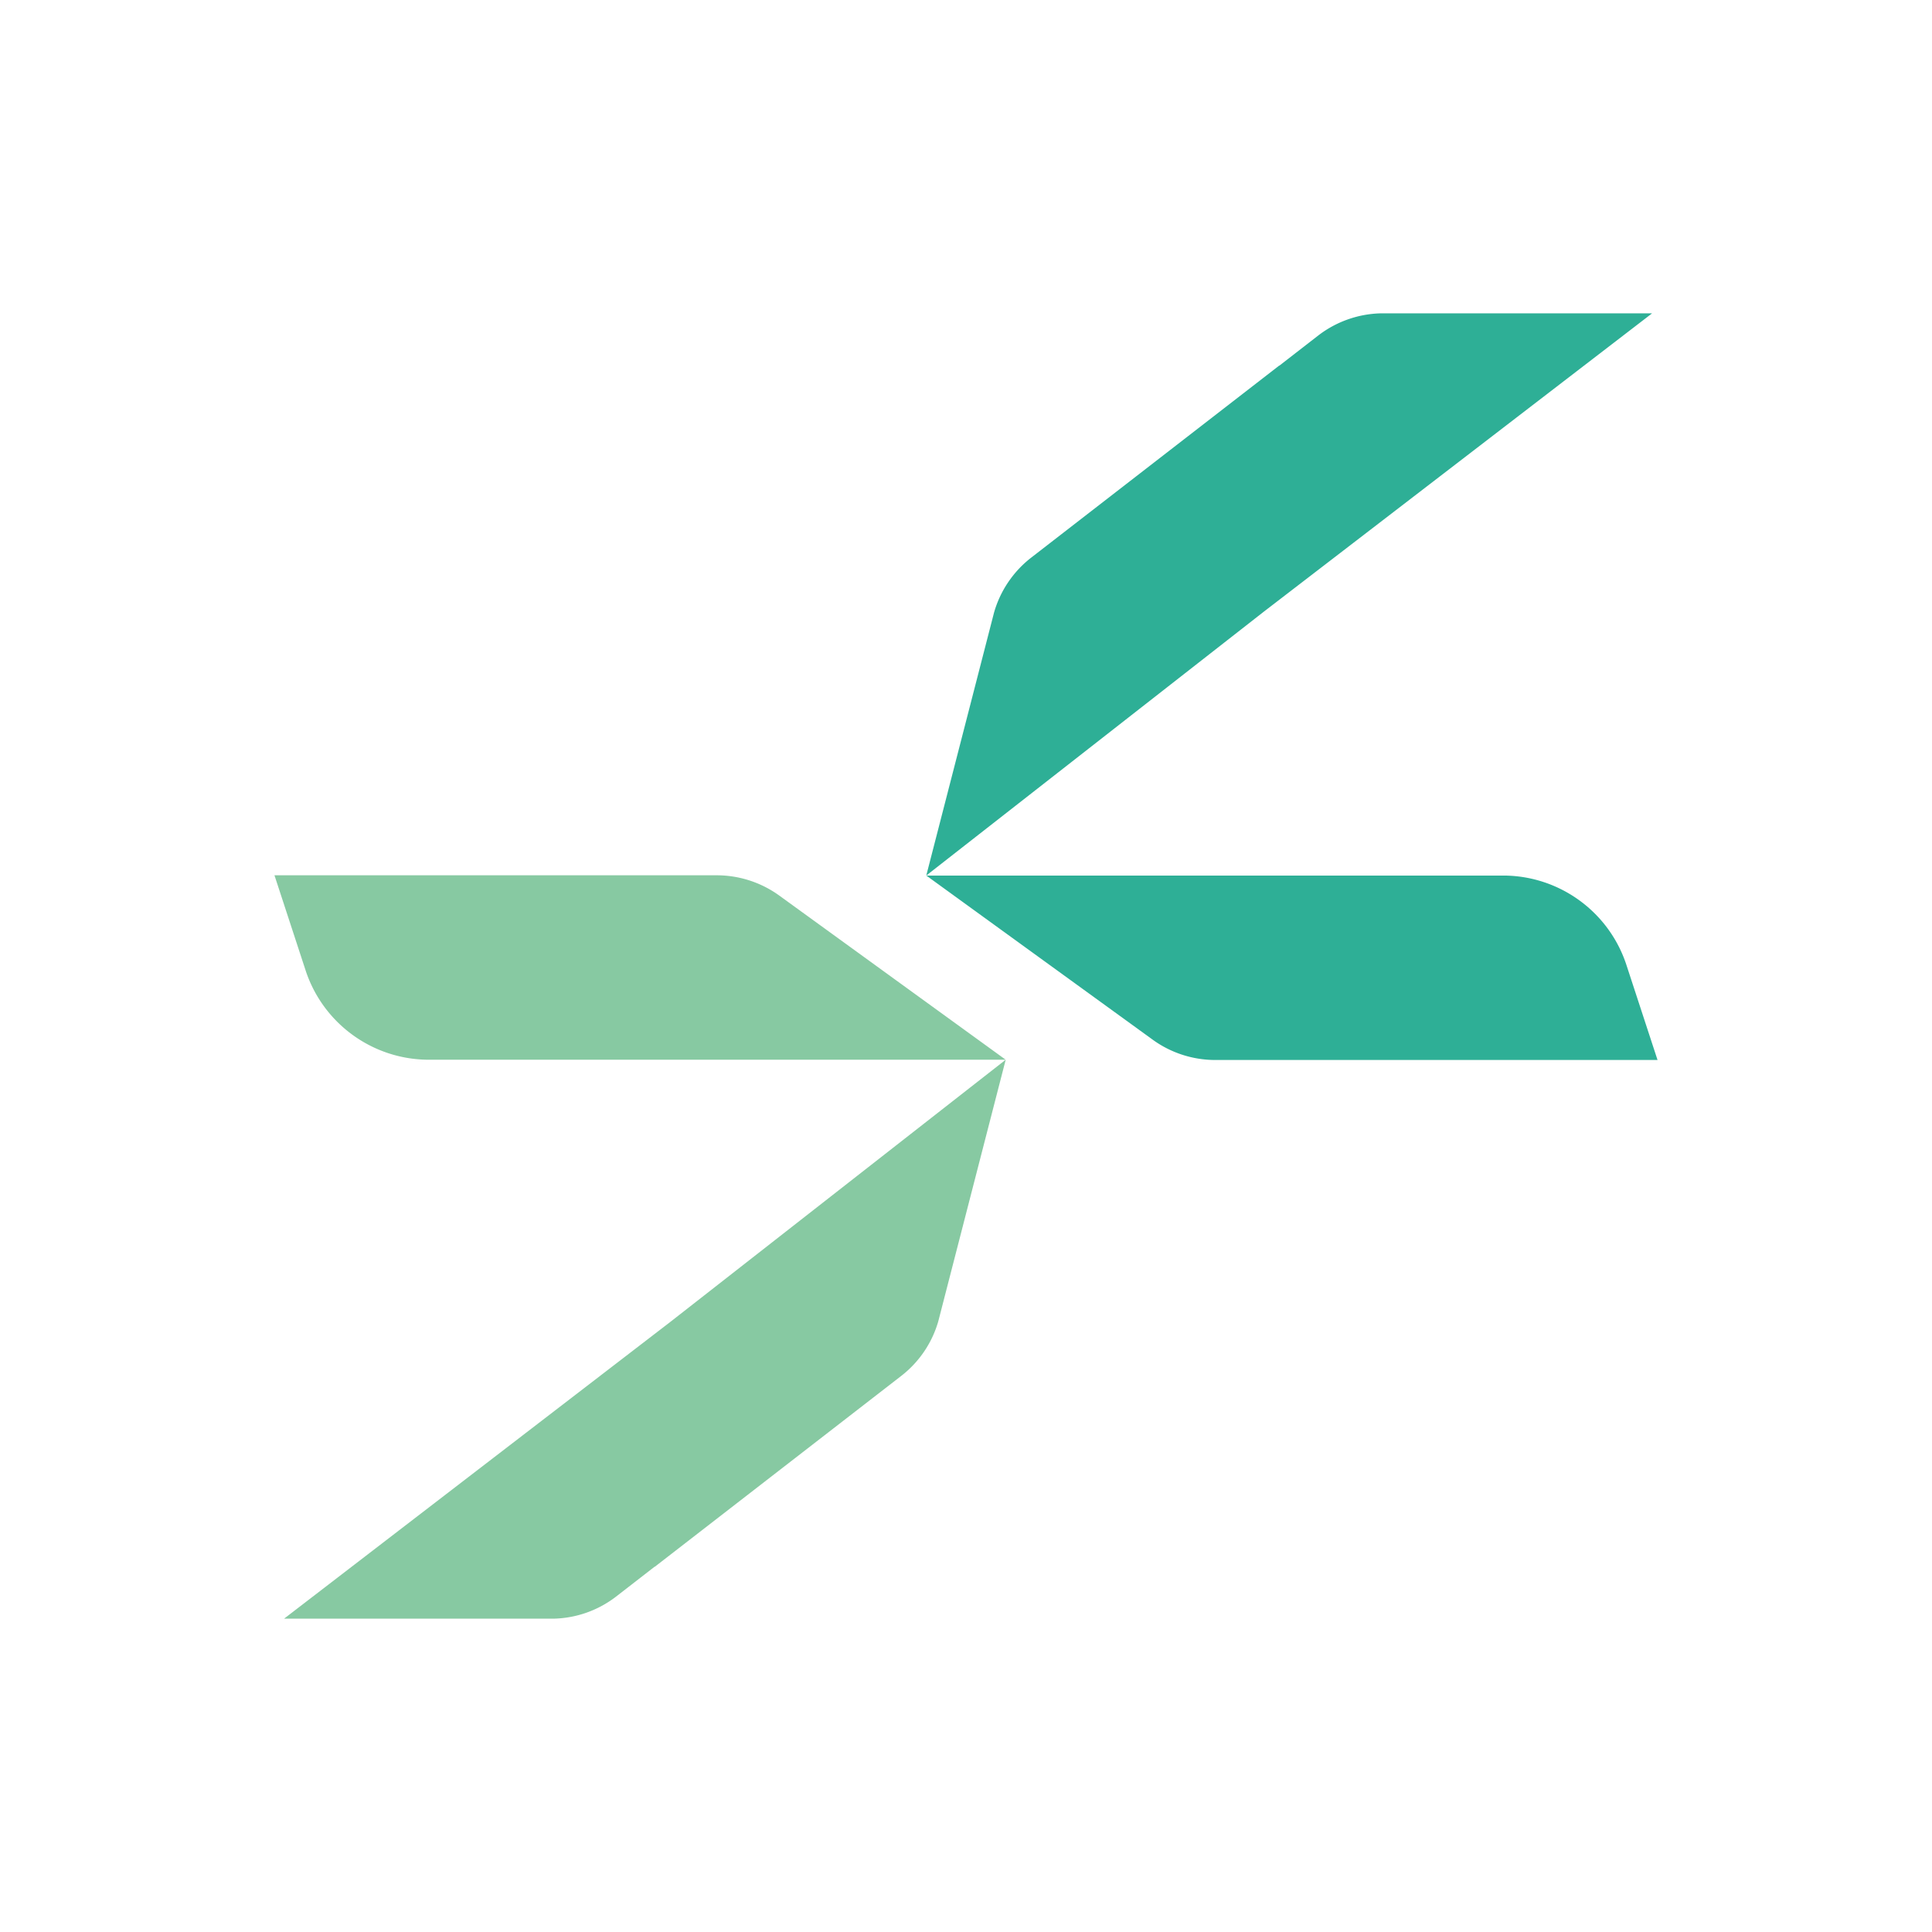 <?xml version="1.0" encoding="UTF-8"?>
<svg data-bbox="113.65 129.75 572.7 540.5" viewBox="0 0 800 800" xmlns="http://www.w3.org/2000/svg" data-type="color">
    <g>
        <path d="M177.62 438.81h238.81l-93.73-67.96a44.2 44.2 0 0 0-25.91-8.41H113.65l12.88 39.34c7.23 22.09 27.85 37.03 51.09 37.03" fill="#87c9a2" data-color="1"/>
        <path d="M117.64 670.25h111.87a43.98 43.98 0 0 0 25.52-9.08l16.07-12.46.03.06 102.24-79.18a43.93 43.93 0 0 0 15.15-22.45l27.92-108.33-139.05 108.7z" fill="#87c9a2" data-color="1"/>
        <path d="M673.47 399.58c-7.23-22.09-27.85-37.03-51.09-37.03H383.57l93.73 67.96a44.2 44.2 0 0 0 25.91 8.41h183.14z" fill="#2eaf96" data-color="2"/>
        <path d="M684.1 129.75H571.58c-9.3.27-18.29 3.46-25.67 9.13l-16.17 12.54-.03-.06L426.87 231a44.16 44.16 0 0 0-15.24 22.58l-28.08 108.96 139.86-109.33 160.68-123.46Z" fill="#2eaf96" data-color="2"/>
    </g>
</svg>
